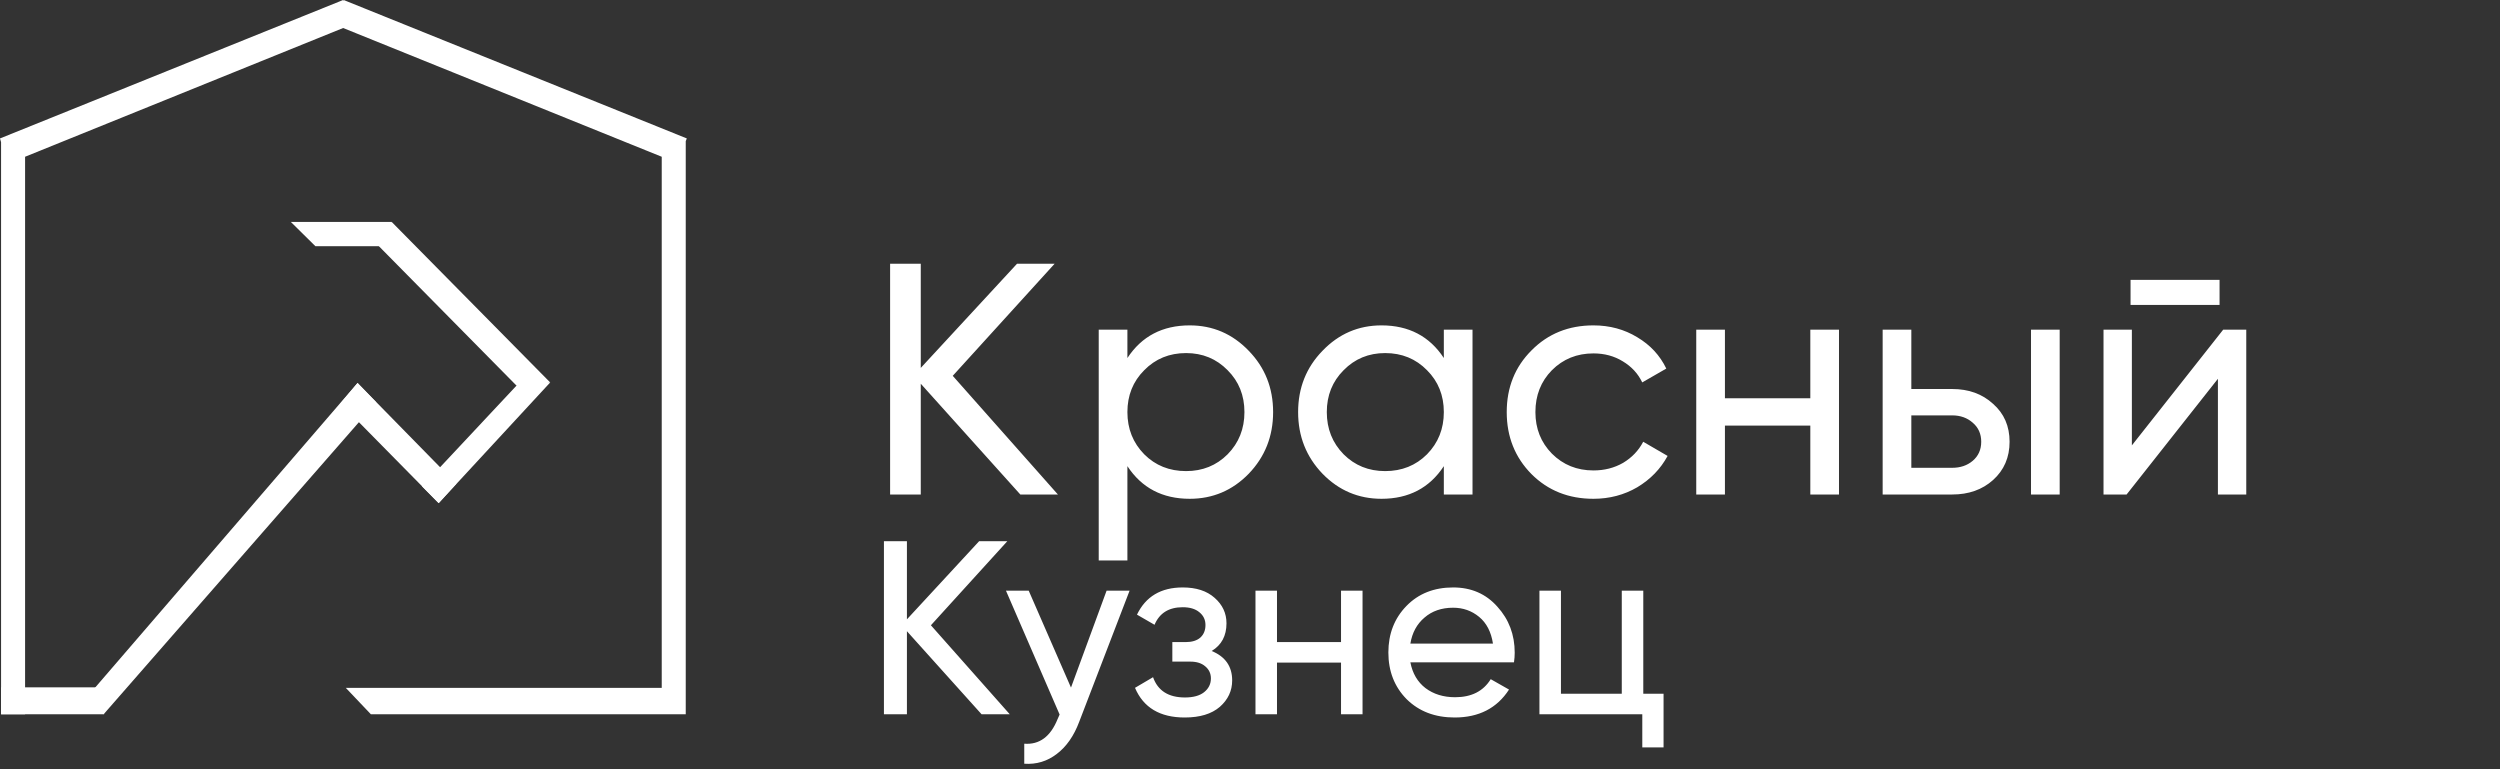 <?xml version="1.0" encoding="UTF-8"?> <svg xmlns="http://www.w3.org/2000/svg" width="182" height="56" viewBox="0 0 182 56" fill="none"><rect x="0" y="0" width="182" height="56" fill="#333333" stroke="none"/> <path d="M27.389 29.294L26.03 27.882L5.284 51.961H7.576L27.389 29.294Z" fill="white"></path> <path d="M50 10.078L25.019 0L24.981 0.078V0L0 10.078L0.078 10.353V52H1.826V11.412L24.981 2.039L48.174 11.412V50.078H25.175L27.001 52H48.174H49.922V50.078V10.274L50 10.078Z" fill="white"></path> <path d="M31.935 36.627L24.786 29.372L26.03 27.882L33.217 35.216L31.935 36.627Z" fill="white"></path> <path d="M31.935 36.627L40.054 27.843L38.073 27.569L30.73 35.412L31.935 36.627Z" fill="white"></path> <path d="M37.607 28.079L27.273 17.608L28.516 16.157L40.054 27.843L37.607 28.079Z" fill="white"></path> <path d="M22.96 17.922H28.516V16.157H21.173L22.96 17.922Z" fill="white"></path> <path d="M7.653 50.039H0.078V52H7.576L7.653 50.039Z" fill="white"></path> <path d="M77.016 36H74.28L67.032 27.936V36H64.8V19.2H67.032V26.784L74.04 19.2H76.776L69.36 27.36L77.016 36ZM86.611 23.688C88.291 23.688 89.723 24.304 90.907 25.536C92.091 26.752 92.683 28.24 92.683 30C92.683 31.76 92.091 33.256 90.907 34.488C89.723 35.704 88.291 36.312 86.611 36.312C84.627 36.312 83.115 35.52 82.075 33.936V40.8H79.987V24H82.075V26.064C83.115 24.48 84.627 23.688 86.611 23.688ZM86.347 34.296C87.547 34.296 88.555 33.888 89.371 33.072C90.187 32.24 90.595 31.216 90.595 30C90.595 28.784 90.187 27.768 89.371 26.952C88.555 26.12 87.547 25.704 86.347 25.704C85.131 25.704 84.115 26.12 83.299 26.952C82.483 27.768 82.075 28.784 82.075 30C82.075 31.216 82.483 32.24 83.299 33.072C84.115 33.888 85.131 34.296 86.347 34.296ZM105.111 24H107.199V36H105.111V33.936C104.071 35.52 102.559 36.312 100.575 36.312C98.895 36.312 97.463 35.704 96.279 34.488C95.095 33.256 94.503 31.76 94.503 30C94.503 28.24 95.095 26.752 96.279 25.536C97.463 24.304 98.895 23.688 100.575 23.688C102.559 23.688 104.071 24.48 105.111 26.064V24ZM100.839 34.296C102.055 34.296 103.071 33.888 103.887 33.072C104.703 32.24 105.111 31.216 105.111 30C105.111 28.784 104.703 27.768 103.887 26.952C103.071 26.12 102.055 25.704 100.839 25.704C99.639 25.704 98.631 26.12 97.815 26.952C96.999 27.768 96.591 28.784 96.591 30C96.591 31.216 96.999 32.24 97.815 33.072C98.631 33.888 99.639 34.296 100.839 34.296ZM116.002 36.312C114.194 36.312 112.69 35.712 111.49 34.512C110.29 33.296 109.69 31.792 109.69 30C109.69 28.208 110.29 26.712 111.49 25.512C112.69 24.296 114.194 23.688 116.002 23.688C117.186 23.688 118.25 23.976 119.194 24.552C120.138 25.112 120.842 25.872 121.306 26.832L119.554 27.84C119.25 27.2 118.778 26.688 118.138 26.304C117.514 25.92 116.802 25.728 116.002 25.728C114.802 25.728 113.794 26.136 112.978 26.952C112.178 27.768 111.778 28.784 111.778 30C111.778 31.2 112.178 32.208 112.978 33.024C113.794 33.84 114.802 34.248 116.002 34.248C116.802 34.248 117.522 34.064 118.162 33.696C118.802 33.312 119.29 32.8 119.626 32.16L121.402 33.192C120.89 34.136 120.154 34.896 119.194 35.472C118.234 36.032 117.17 36.312 116.002 36.312ZM131.791 24H133.879V36H131.791V30.984H125.575V36H123.487V24H125.575V28.992H131.791V24ZM142.121 28.32C143.321 28.32 144.313 28.68 145.097 29.4C145.897 30.104 146.297 31.024 146.297 32.16C146.297 33.296 145.897 34.224 145.097 34.944C144.313 35.648 143.321 36 142.121 36H137.057V24H139.145V28.32H142.121ZM147.857 24H149.945V36H147.857V24ZM142.121 34.056C142.713 34.056 143.209 33.888 143.609 33.552C144.025 33.2 144.233 32.736 144.233 32.16C144.233 31.584 144.025 31.12 143.609 30.768C143.209 30.416 142.713 30.24 142.121 30.24H139.145V34.056H142.121ZM155.104 22.2V20.376H161.584V22.2H155.104ZM161.848 24H163.528V36H161.464V27.576L154.816 36H153.136V24H155.2V32.424L161.848 24ZM73.512 52H71.46L66.024 45.952V52H64.35V39.4H66.024V45.088L71.28 39.4H73.332L67.77 45.52L73.512 52ZM80.56 43H82.234L78.562 52.558C78.178 53.578 77.638 54.352 76.942 54.88C76.246 55.42 75.454 55.66 74.566 55.6V54.142C75.67 54.226 76.48 53.626 76.996 52.342L77.14 52.018L73.234 43H74.89L77.968 50.056L80.56 43ZM88.208 47.392C89.204 47.8 89.702 48.514 89.702 49.534C89.702 50.29 89.402 50.932 88.802 51.46C88.202 51.976 87.35 52.234 86.246 52.234C84.446 52.234 83.24 51.514 82.628 50.074L83.942 49.3C84.29 50.284 85.064 50.776 86.264 50.776C86.864 50.776 87.326 50.65 87.65 50.398C87.986 50.134 88.154 49.798 88.154 49.39C88.154 49.03 88.016 48.736 87.74 48.508C87.476 48.28 87.116 48.166 86.66 48.166H85.346V46.744H86.318C86.774 46.744 87.128 46.636 87.38 46.42C87.632 46.192 87.758 45.886 87.758 45.502C87.758 45.118 87.608 44.806 87.308 44.566C87.02 44.326 86.618 44.206 86.102 44.206C85.094 44.206 84.41 44.632 84.05 45.484L82.772 44.746C83.408 43.426 84.518 42.766 86.102 42.766C87.086 42.766 87.86 43.018 88.424 43.522C89 44.026 89.288 44.644 89.288 45.376C89.288 46.288 88.928 46.96 88.208 47.392ZM97.627 43H99.193V52H97.627V48.238H92.965V52H91.399V43H92.965V46.744H97.627V43ZM102.675 48.22C102.831 49.024 103.197 49.648 103.773 50.092C104.361 50.536 105.081 50.758 105.933 50.758C107.121 50.758 107.985 50.32 108.525 49.444L109.857 50.2C108.981 51.556 107.661 52.234 105.897 52.234C104.469 52.234 103.305 51.79 102.405 50.902C101.517 50.002 101.073 48.868 101.073 47.5C101.073 46.144 101.511 45.016 102.387 44.116C103.263 43.216 104.397 42.766 105.789 42.766C107.109 42.766 108.183 43.234 109.011 44.17C109.851 45.094 110.271 46.21 110.271 47.518C110.271 47.746 110.253 47.98 110.217 48.22H102.675ZM105.789 44.242C104.949 44.242 104.253 44.482 103.701 44.962C103.149 45.43 102.807 46.06 102.675 46.852H108.687C108.555 46 108.219 45.352 107.679 44.908C107.139 44.464 106.509 44.242 105.789 44.242ZM119.631 50.506H121.107V54.412H119.559V52H112.071V43H113.637V50.506H118.065V43H119.631V50.506Z" fill="white"></path> </svg> 